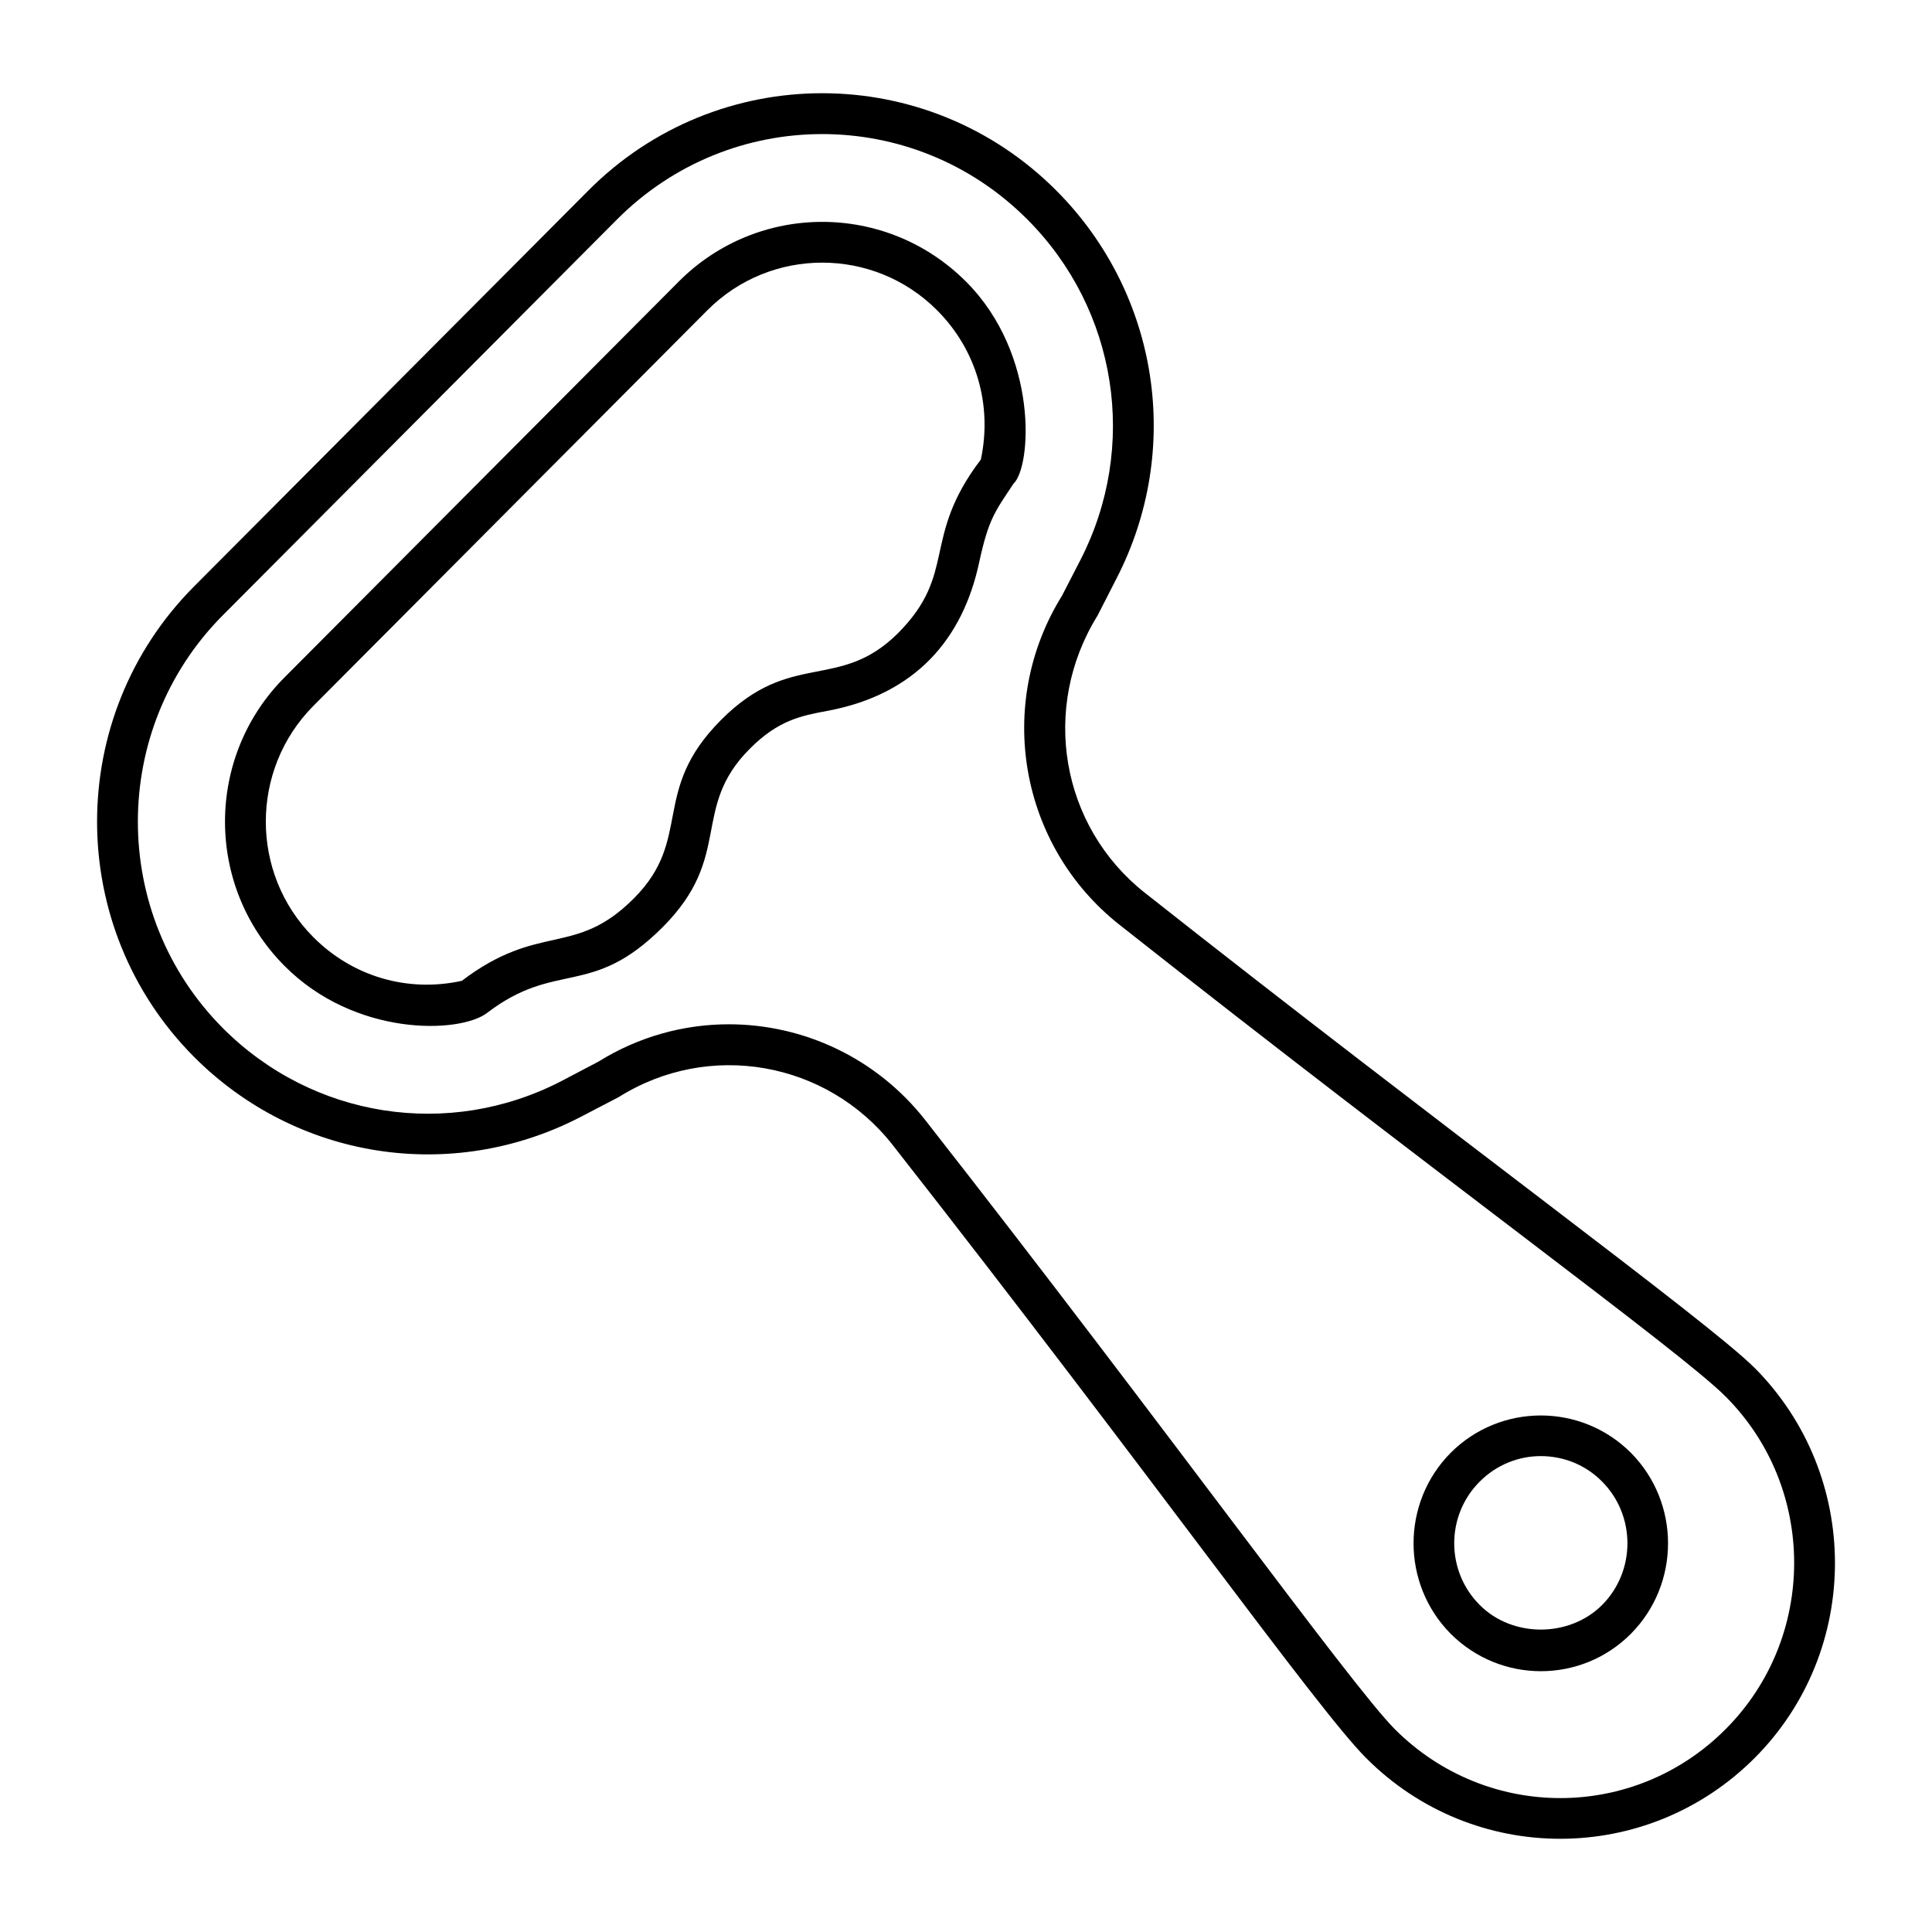<?xml version="1.0" encoding="UTF-8"?>
<!-- Uploaded to: ICON Repo, www.svgrepo.com, Generator: ICON Repo Mixer Tools -->
<svg fill="#000000" width="800px" height="800px" version="1.1" viewBox="144 144 512 512" xmlns="http://www.w3.org/2000/svg">
 <g>
  <path d="m608.97 506.49c-12.379-12.379-81.906-62.977-161.65-125.95-22.168-17.562-27.637-48.941-12.453-73.414l5.039-9.859c17.562-34.117 11.227-75.285-15.762-102.56-0.07 0-0.145-0.07-0.145-0.145-34.332-34.477-89.895-34.477-124.15 0l-104.43 104.86c-34.258 34.402-34.258 90.254 0 124.66 27.133 27.207 68.23 33.609 102.34 15.977l10.219-5.324c23.969-15.043 55.203-9.5 72.621 12.738 68.52 87.445 112.21 149.13 125.38 162.37 28.5 28.645 74.562 28.574 103.07 0 28.363-28.496 28.289-74.848-0.066-103.35zm-7.629 95.723c-24.254 24.398-63.406 24.398-87.734 0-11.73-11.805-60.816-80.176-124.44-161.43-13.027-16.555-32.387-25.336-52.035-25.336-11.875 0-23.824 3.238-34.477 9.859l-9.859 5.184c-29.867 15.473-65.926 9.859-89.75-14.035-30.012-30.156-30.012-79.242 0-109.4l104.43-104.86c30.012-30.156 78.594-30.23 108.68-0.145 0.07 0.07 0.145 0.07 0.145 0.145 23.824 23.895 29.438 60.168 14.035 90.184l-4.894 9.5c-17.848 28.719-11.301 66.215 15.188 87.16 83.488 65.926 148.84 113.14 160.71 125.09 24.176 24.25 24.176 63.836-0.004 88.09z"/>
  <path d="m400.04 218.67c-21.09-21.16-55.203-21.16-76.219 0l-104.43 104.86c-21.016 21.09-21.016 55.348 0 76.434 18.641 18.785 46.277 17.992 53.621 12.523 18.496-14.18 27.711-3.816 46.637-22.816 18.785-18.855 7.269-31.379 23.031-47.215 7.559-7.629 13.676-8.781 20.656-10.078 23.391-4.391 35.844-19.145 40.16-39.367 2.519-11.586 4.176-13.387 9.07-20.801 4.82-4.457 6.766-34.184-12.523-53.543zm3.887 47.141-0.07 0.07c-15.762 20.801-6.047 29.941-21.809 45.848-15.691 15.691-28.355 4.32-47 23.102-18.785 18.855-7.269 31.379-23.031 47.215-15.691 15.762-24.973 6.191-45.629 21.879-14.395 3.168-29.004-1.152-39.367-11.586-16.77-16.84-16.77-44.336 0-61.25l104.43-104.86c16.77-16.84 44.121-16.84 60.891 0 10.434 10.438 14.68 25.121 11.586 39.586z"/>
  <path d="m576.22 529.02c-13.242-13.242-34.617-13.172-47.789 0-13.098 13.242-13.098 34.691 0 47.934 13.242 13.242 34.617 13.242 47.789 0 13.102-13.246 13.102-34.691 0-47.934zm-7.629 40.305c-8.707 8.707-23.824 8.707-32.461 0-8.996-8.996-8.996-23.68 0-32.676 4.535-4.535 10.363-6.766 16.195-6.766 5.902 0 11.805 2.231 16.266 6.766 8.926 8.996 8.926 23.676 0 32.676z"/>
 </g>
</svg>